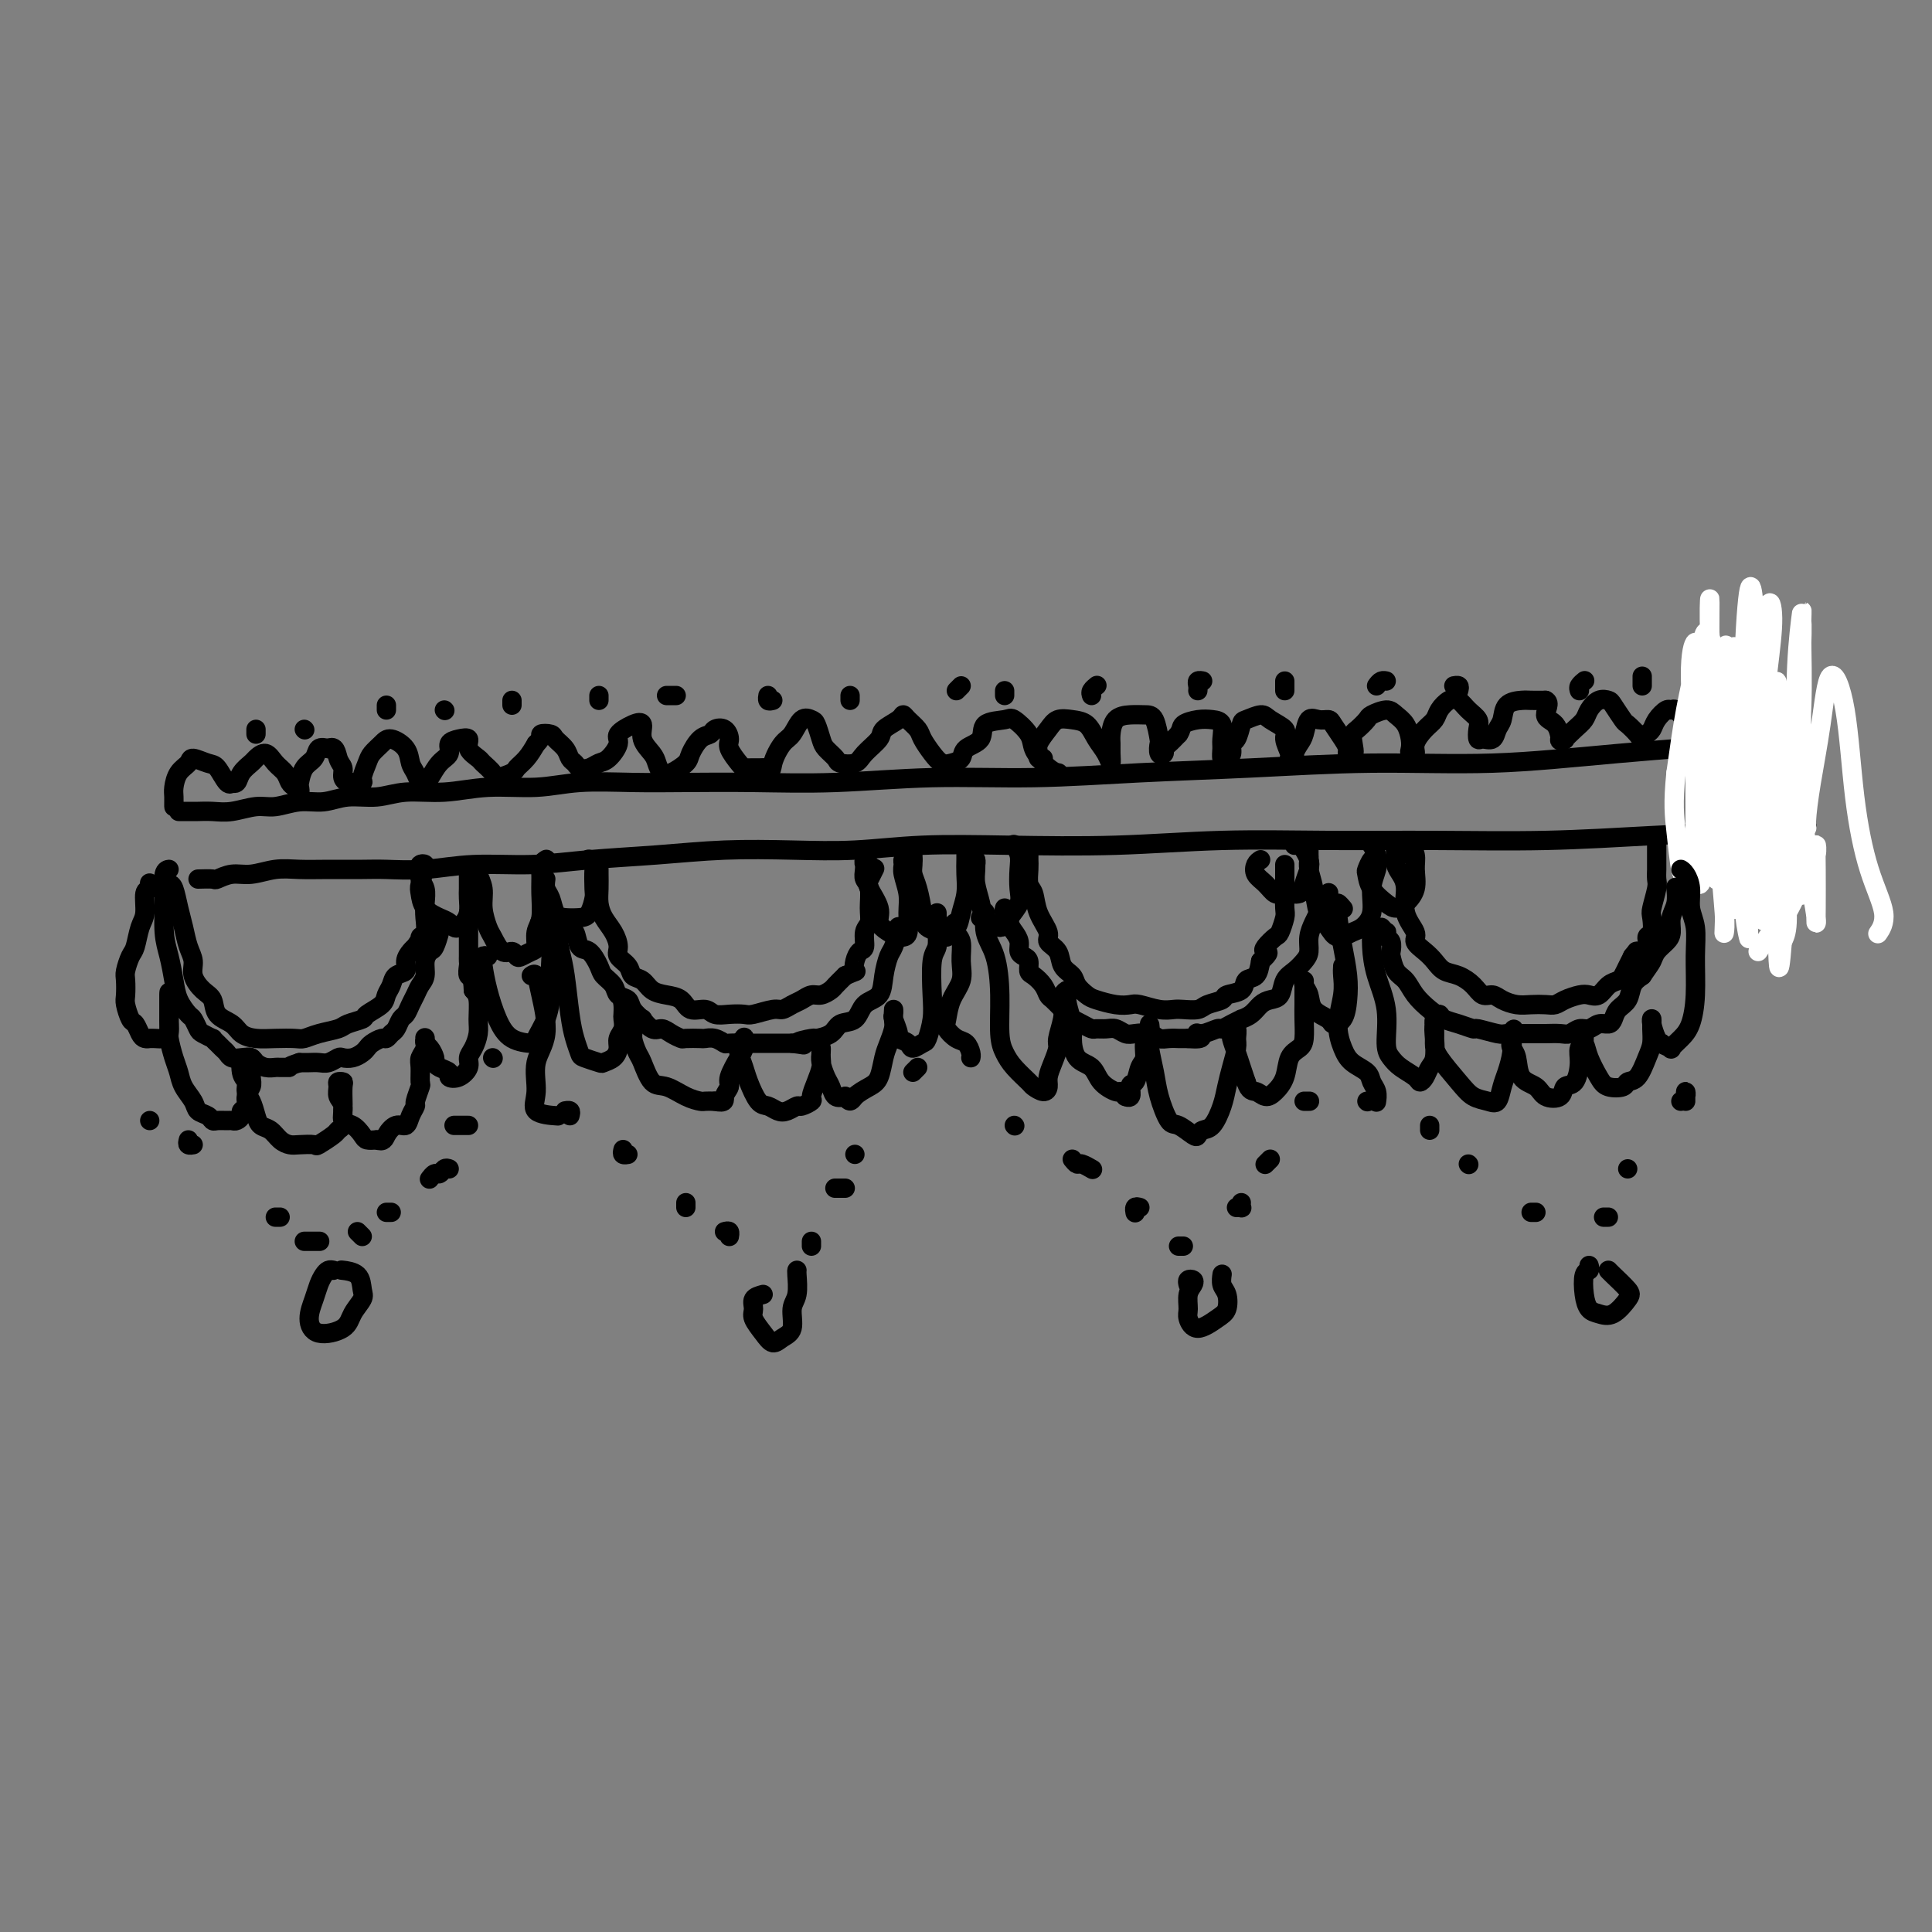 <svg viewBox='0 0 400 400' version='1.1' xmlns='http://www.w3.org/2000/svg' xmlns:xlink='http://www.w3.org/1999/xlink'><rect x="0" y="0" width="400" height="400" fill="#808080" stroke="none"/><g fill='none' stroke='#000000' stroke-width='4' stroke-linecap='round' stroke-linejoin='round'><path d='M41,182c1.222,-0.033 2.444,-0.065 3,0c0.556,0.065 0.447,0.228 1,0c0.553,-0.228 1.769,-0.846 3,-1c1.231,-0.154 2.479,0.155 4,0c1.521,-0.155 3.317,-0.774 5,-1c1.683,-0.226 3.255,-0.060 5,0c1.745,0.060 3.665,0.012 6,0c2.335,-0.012 5.085,0.012 7,0c1.915,-0.012 2.995,-0.059 5,0c2.005,0.059 4.936,0.223 8,0c3.064,-0.223 6.263,-0.834 10,-1c3.737,-0.166 8.013,0.113 12,0c3.987,-0.113 7.684,-0.618 12,-1c4.316,-0.382 9.251,-0.642 14,-1c4.749,-0.358 9.312,-0.814 14,-1c4.688,-0.186 9.503,-0.101 14,0c4.497,0.101 8.677,0.220 13,0c4.323,-0.220 8.788,-0.777 14,-1c5.212,-0.223 11.169,-0.113 18,0c6.831,0.113 14.535,0.227 22,0c7.465,-0.227 14.689,-0.796 22,-1c7.311,-0.204 14.707,-0.043 22,0c7.293,0.043 14.481,-0.031 22,0c7.519,0.031 15.368,0.166 23,0c7.632,-0.166 15.046,-0.632 22,-1c6.954,-0.368 13.449,-0.638 19,-1c5.551,-0.362 10.157,-0.818 12,-1c1.843,-0.182 0.921,-0.091 0,0'/><path d='M37,168c0.208,0.001 0.417,0.001 1,0c0.583,-0.001 1.541,-0.004 2,0c0.459,0.004 0.417,0.016 1,0c0.583,-0.016 1.789,-0.061 3,0c1.211,0.061 2.427,0.228 4,0c1.573,-0.228 3.504,-0.850 5,-1c1.496,-0.150 2.559,0.171 4,0c1.441,-0.171 3.260,-0.835 5,-1c1.740,-0.165 3.400,0.167 5,0c1.600,-0.167 3.140,-0.833 5,-1c1.860,-0.167 4.038,0.167 6,0c1.962,-0.167 3.706,-0.833 6,-1c2.294,-0.167 5.138,0.165 8,0c2.862,-0.165 5.743,-0.829 9,-1c3.257,-0.171 6.891,0.150 10,0c3.109,-0.150 5.693,-0.771 9,-1c3.307,-0.229 7.336,-0.065 11,0c3.664,0.065 6.962,0.032 11,0c4.038,-0.032 8.817,-0.064 14,0c5.183,0.064 10.771,0.225 17,0c6.229,-0.225 13.097,-0.835 20,-1c6.903,-0.165 13.839,0.115 21,0c7.161,-0.115 14.548,-0.625 22,-1c7.452,-0.375 14.971,-0.616 23,-1c8.029,-0.384 16.569,-0.912 25,-1c8.431,-0.088 16.755,0.265 25,0c8.245,-0.265 16.412,-1.148 26,-2c9.588,-0.852 20.597,-1.672 25,-2c4.403,-0.328 2.202,-0.164 0,0'/><path d='M36,165c0.001,0.259 0.002,0.519 0,1c-0.002,0.481 -0.007,1.184 0,1c0.007,-0.184 0.028,-1.255 0,-2c-0.028,-0.745 -0.103,-1.163 0,-2c0.103,-0.837 0.383,-2.094 1,-3c0.617,-0.906 1.569,-1.461 2,-2c0.431,-0.539 0.340,-1.062 1,-1c0.660,0.062 2.071,0.710 3,1c0.929,0.290 1.377,0.223 2,1c0.623,0.777 1.423,2.399 2,3c0.577,0.601 0.932,0.182 1,0c0.068,-0.182 -0.151,-0.128 0,0c0.151,0.128 0.674,0.330 1,0c0.326,-0.330 0.457,-1.193 1,-2c0.543,-0.807 1.497,-1.559 2,-2c0.503,-0.441 0.554,-0.570 1,-1c0.446,-0.430 1.285,-1.160 2,-1c0.715,0.160 1.306,1.210 2,2c0.694,0.790 1.493,1.318 2,2c0.507,0.682 0.724,1.516 1,2c0.276,0.484 0.612,0.617 1,1c0.388,0.383 0.829,1.015 1,1c0.171,-0.015 0.072,-0.677 0,-1c-0.072,-0.323 -0.119,-0.308 0,-1c0.119,-0.692 0.403,-2.093 1,-3c0.597,-0.907 1.507,-1.321 2,-2c0.493,-0.679 0.569,-1.623 1,-2c0.431,-0.377 1.215,-0.189 2,0'/><path d='M68,155c1.471,-0.878 1.650,0.928 2,2c0.350,1.072 0.872,1.412 1,2c0.128,0.588 -0.138,1.424 0,2c0.138,0.576 0.681,0.891 1,1c0.319,0.109 0.413,0.013 1,0c0.587,-0.013 1.666,0.057 2,0c0.334,-0.057 -0.078,-0.241 0,-1c0.078,-0.759 0.644,-2.093 1,-3c0.356,-0.907 0.501,-1.386 1,-2c0.499,-0.614 1.352,-1.364 2,-2c0.648,-0.636 1.091,-1.158 2,-1c0.909,0.158 2.285,0.995 3,2c0.715,1.005 0.768,2.177 1,3c0.232,0.823 0.642,1.297 1,2c0.358,0.703 0.664,1.636 1,2c0.336,0.364 0.701,0.157 1,0c0.299,-0.157 0.530,-0.266 1,-1c0.470,-0.734 1.178,-2.093 2,-3c0.822,-0.907 1.760,-1.362 2,-2c0.240,-0.638 -0.216,-1.460 0,-2c0.216,-0.540 1.103,-0.798 2,-1c0.897,-0.202 1.803,-0.349 2,0c0.197,0.349 -0.314,1.194 0,2c0.314,0.806 1.454,1.572 2,2c0.546,0.428 0.499,0.519 1,1c0.501,0.481 1.552,1.353 2,2c0.448,0.647 0.294,1.068 1,1c0.706,-0.068 2.272,-0.627 3,-1c0.728,-0.373 0.619,-0.562 1,-1c0.381,-0.438 1.252,-1.125 2,-2c0.748,-0.875 1.374,-1.937 2,-3'/><path d='M111,154c1.506,-1.372 0.771,-1.800 1,-2c0.229,-0.200 1.424,-0.170 2,0c0.576,0.170 0.535,0.480 1,1c0.465,0.520 1.437,1.251 2,2c0.563,0.749 0.717,1.518 1,2c0.283,0.482 0.694,0.678 1,1c0.306,0.322 0.507,0.770 1,1c0.493,0.230 1.278,0.242 2,0c0.722,-0.242 1.379,-0.737 2,-1c0.621,-0.263 1.204,-0.293 2,-1c0.796,-0.707 1.805,-2.090 2,-3c0.195,-0.910 -0.424,-1.348 0,-2c0.424,-0.652 1.892,-1.518 3,-2c1.108,-0.482 1.854,-0.581 2,0c0.146,0.581 -0.310,1.842 0,3c0.310,1.158 1.386,2.213 2,3c0.614,0.787 0.765,1.306 1,2c0.235,0.694 0.552,1.563 1,2c0.448,0.437 1.027,0.444 2,0c0.973,-0.444 2.340,-1.338 3,-2c0.660,-0.662 0.614,-1.093 1,-2c0.386,-0.907 1.204,-2.289 2,-3c0.796,-0.711 1.571,-0.750 2,-1c0.429,-0.250 0.514,-0.712 1,-1c0.486,-0.288 1.373,-0.403 2,0c0.627,0.403 0.992,1.323 1,2c0.008,0.677 -0.343,1.109 0,2c0.343,0.891 1.381,2.239 2,3c0.619,0.761 0.821,0.936 1,1c0.179,0.064 0.337,0.018 1,0c0.663,-0.018 1.832,-0.009 3,0'/><path d='M158,159c1.905,1.234 1.666,0.320 2,-1c0.334,-1.320 1.241,-3.046 2,-4c0.759,-0.954 1.369,-1.136 2,-2c0.631,-0.864 1.281,-2.412 2,-3c0.719,-0.588 1.506,-0.218 2,0c0.494,0.218 0.694,0.282 1,1c0.306,0.718 0.719,2.089 1,3c0.281,0.911 0.430,1.364 1,2c0.570,0.636 1.561,1.457 2,2c0.439,0.543 0.325,0.809 1,1c0.675,0.191 2.139,0.308 3,0c0.861,-0.308 1.120,-1.039 2,-2c0.880,-0.961 2.381,-2.150 3,-3c0.619,-0.850 0.355,-1.360 1,-2c0.645,-0.640 2.199,-1.410 3,-2c0.801,-0.590 0.847,-1.000 1,-1c0.153,-0.000 0.411,0.410 1,1c0.589,0.590 1.508,1.360 2,2c0.492,0.640 0.556,1.150 1,2c0.444,0.850 1.269,2.039 2,3c0.731,0.961 1.370,1.692 2,2c0.630,0.308 1.251,0.191 2,0c0.749,-0.191 1.626,-0.457 2,-1c0.374,-0.543 0.245,-1.363 1,-2c0.755,-0.637 2.395,-1.090 3,-2c0.605,-0.910 0.175,-2.277 1,-3c0.825,-0.723 2.906,-0.801 4,-1c1.094,-0.199 1.200,-0.517 2,0c0.800,0.517 2.292,1.870 3,3c0.708,1.130 0.631,2.037 1,3c0.369,0.963 1.185,1.981 2,3'/><path d='M216,158c1.911,1.844 2.689,1.956 3,2c0.311,0.044 0.156,0.022 0,0'/><path d='M216,157c-0.436,0.073 -0.872,0.145 -1,0c-0.128,-0.145 0.051,-0.509 0,-1c-0.051,-0.491 -0.333,-1.111 0,-2c0.333,-0.889 1.282,-2.047 2,-3c0.718,-0.953 1.204,-1.700 2,-2c0.796,-0.300 1.902,-0.152 3,0c1.098,0.152 2.189,0.308 3,1c0.811,0.692 1.342,1.920 2,3c0.658,1.080 1.444,2.011 2,3c0.556,0.989 0.882,2.034 1,2c0.118,-0.034 0.026,-1.148 0,-2c-0.026,-0.852 0.013,-1.444 0,-2c-0.013,-0.556 -0.078,-1.077 0,-2c0.078,-0.923 0.298,-2.247 1,-3c0.702,-0.753 1.887,-0.936 3,-1c1.113,-0.064 2.154,-0.010 3,0c0.846,0.010 1.499,-0.025 2,1c0.501,1.025 0.852,3.109 1,4c0.148,0.891 0.095,0.590 0,1c-0.095,0.410 -0.230,1.530 0,2c0.230,0.470 0.824,0.291 1,0c0.176,-0.291 -0.068,-0.694 0,-1c0.068,-0.306 0.448,-0.516 1,-1c0.552,-0.484 1.276,-1.242 2,-2'/><path d='M244,152c0.703,-1.012 0.461,-1.543 1,-2c0.539,-0.457 1.857,-0.839 3,-1c1.143,-0.161 2.109,-0.102 3,0c0.891,0.102 1.705,0.248 2,1c0.295,0.752 0.069,2.109 0,3c-0.069,0.891 0.019,1.317 0,2c-0.019,0.683 -0.146,1.622 0,2c0.146,0.378 0.564,0.196 1,0c0.436,-0.196 0.888,-0.405 1,-1c0.112,-0.595 -0.118,-1.575 0,-2c0.118,-0.425 0.582,-0.294 1,-1c0.418,-0.706 0.789,-2.250 1,-3c0.211,-0.750 0.262,-0.708 1,-1c0.738,-0.292 2.163,-0.919 3,-1c0.837,-0.081 1.085,0.385 2,1c0.915,0.615 2.498,1.381 3,2c0.502,0.619 -0.076,1.092 0,2c0.076,0.908 0.808,2.251 1,3c0.192,0.749 -0.156,0.904 0,1c0.156,0.096 0.814,0.134 1,0c0.186,-0.134 -0.102,-0.438 0,-1c0.102,-0.562 0.595,-1.380 1,-2c0.405,-0.620 0.723,-1.040 1,-2c0.277,-0.960 0.511,-2.458 1,-3c0.489,-0.542 1.231,-0.128 2,0c0.769,0.128 1.564,-0.029 2,0c0.436,0.029 0.512,0.242 1,1c0.488,0.758 1.389,2.059 2,3c0.611,0.941 0.934,1.523 1,2c0.066,0.477 -0.124,0.851 0,1c0.124,0.149 0.562,0.075 1,0'/><path d='M280,156c0.744,0.495 0.104,-1.767 0,-3c-0.104,-1.233 0.328,-1.438 1,-2c0.672,-0.562 1.584,-1.480 2,-2c0.416,-0.520 0.336,-0.641 1,-1c0.664,-0.359 2.073,-0.955 3,-1c0.927,-0.045 1.372,0.461 2,1c0.628,0.539 1.441,1.113 2,2c0.559,0.887 0.866,2.089 1,3c0.134,0.911 0.094,1.530 0,2c-0.094,0.470 -0.243,0.789 0,1c0.243,0.211 0.876,0.314 1,0c0.124,-0.314 -0.262,-1.044 0,-2c0.262,-0.956 1.173,-2.139 2,-3c0.827,-0.861 1.572,-1.402 2,-2c0.428,-0.598 0.539,-1.254 1,-2c0.461,-0.746 1.272,-1.582 2,-2c0.728,-0.418 1.371,-0.420 2,0c0.629,0.420 1.242,1.261 2,2c0.758,0.739 1.660,1.377 2,2c0.340,0.623 0.118,1.233 0,2c-0.118,0.767 -0.133,1.693 0,2c0.133,0.307 0.415,-0.005 1,0c0.585,0.005 1.473,0.327 2,0c0.527,-0.327 0.693,-1.303 1,-2c0.307,-0.697 0.756,-1.115 1,-2c0.244,-0.885 0.282,-2.237 1,-3c0.718,-0.763 2.116,-0.936 3,-1c0.884,-0.064 1.252,-0.018 2,0c0.748,0.018 1.874,0.009 3,0'/><path d='M320,145c1.134,0.452 -0.032,2.082 0,3c0.032,0.918 1.261,1.123 2,2c0.739,0.877 0.988,2.425 1,3c0.012,0.575 -0.214,0.176 0,0c0.214,-0.176 0.869,-0.130 1,0c0.131,0.130 -0.260,0.343 0,0c0.260,-0.343 1.173,-1.241 2,-2c0.827,-0.759 1.568,-1.379 2,-2c0.432,-0.621 0.553,-1.241 1,-2c0.447,-0.759 1.218,-1.655 2,-2c0.782,-0.345 1.575,-0.139 2,0c0.425,0.139 0.481,0.210 1,1c0.519,0.790 1.501,2.300 2,3c0.499,0.700 0.515,0.592 1,1c0.485,0.408 1.438,1.333 2,2c0.562,0.667 0.732,1.075 1,1c0.268,-0.075 0.635,-0.632 1,-1c0.365,-0.368 0.727,-0.545 1,-1c0.273,-0.455 0.458,-1.186 1,-2c0.542,-0.814 1.440,-1.710 2,-2c0.560,-0.290 0.780,0.025 1,0c0.220,-0.025 0.440,-0.388 1,0c0.560,0.388 1.459,1.529 2,2c0.541,0.471 0.723,0.271 1,1c0.277,0.729 0.650,2.385 1,3c0.350,0.615 0.677,0.187 1,0c0.323,-0.187 0.643,-0.133 1,0c0.357,0.133 0.750,0.343 1,0c0.250,-0.343 0.357,-1.241 1,-2c0.643,-0.759 1.821,-1.380 3,-2'/><path d='M358,149c1.426,-0.842 1.492,-0.947 2,-1c0.508,-0.053 1.456,-0.053 2,0c0.544,0.053 0.682,0.158 1,1c0.318,0.842 0.817,2.422 1,4c0.183,1.578 0.049,3.156 0,4c-0.049,0.844 -0.014,0.956 0,1c0.014,0.044 0.007,0.022 0,0'/><path d='M35,183c0.334,0.064 0.668,0.127 1,1c0.332,0.873 0.662,2.554 1,4c0.338,1.446 0.685,2.656 1,4c0.315,1.344 0.599,2.820 1,4c0.401,1.180 0.917,2.063 1,3c0.083,0.937 -0.269,1.927 0,3c0.269,1.073 1.160,2.227 2,3c0.840,0.773 1.631,1.163 2,2c0.369,0.837 0.317,2.119 1,3c0.683,0.881 2.102,1.360 3,2c0.898,0.640 1.276,1.440 2,2c0.724,0.560 1.795,0.879 3,1c1.205,0.121 2.543,0.043 4,0c1.457,-0.043 3.032,-0.053 4,0c0.968,0.053 1.328,0.169 2,0c0.672,-0.169 1.655,-0.622 3,-1c1.345,-0.378 3.050,-0.682 4,-1c0.950,-0.318 1.143,-0.652 2,-1c0.857,-0.348 2.376,-0.712 3,-1c0.624,-0.288 0.351,-0.501 1,-1c0.649,-0.499 2.220,-1.285 3,-2c0.780,-0.715 0.768,-1.360 1,-2c0.232,-0.640 0.706,-1.274 1,-2c0.294,-0.726 0.408,-1.543 1,-2c0.592,-0.457 1.664,-0.556 2,-1c0.336,-0.444 -0.063,-1.235 0,-2c0.063,-0.765 0.590,-1.504 1,-2c0.410,-0.496 0.705,-0.748 1,-1'/><path d='M86,196c1.868,-2.752 1.037,-2.130 1,-2c-0.037,0.130 0.718,-0.230 1,-1c0.282,-0.770 0.090,-1.950 0,-3c-0.090,-1.050 -0.078,-1.969 0,-3c0.078,-1.031 0.221,-2.172 0,-3c-0.221,-0.828 -0.805,-1.343 -1,-2c-0.195,-0.657 0.000,-1.458 0,-2c-0.000,-0.542 -0.196,-0.826 0,-1c0.196,-0.174 0.784,-0.239 1,0c0.216,0.239 0.062,0.783 0,1c-0.062,0.217 -0.031,0.109 0,0'/><path d='M124,180c-0.004,0.155 -0.009,0.309 0,1c0.009,0.691 0.031,1.918 0,3c-0.031,1.082 -0.115,2.019 0,3c0.115,0.981 0.430,2.006 1,3c0.570,0.994 1.395,1.958 2,3c0.605,1.042 0.991,2.162 1,3c0.009,0.838 -0.360,1.394 0,2c0.360,0.606 1.450,1.262 2,2c0.550,0.738 0.560,1.558 1,2c0.440,0.442 1.310,0.504 2,1c0.690,0.496 1.200,1.424 2,2c0.800,0.576 1.890,0.799 3,1c1.110,0.201 2.239,0.380 3,1c0.761,0.620 1.153,1.683 2,2c0.847,0.317 2.150,-0.110 3,0c0.850,0.110 1.246,0.758 2,1c0.754,0.242 1.864,0.080 3,0c1.136,-0.080 2.296,-0.077 3,0c0.704,0.077 0.951,0.228 2,0c1.049,-0.228 2.900,-0.836 4,-1c1.100,-0.164 1.449,0.114 2,0c0.551,-0.114 1.303,-0.622 2,-1c0.697,-0.378 1.338,-0.625 2,-1c0.662,-0.375 1.346,-0.877 2,-1c0.654,-0.123 1.278,0.132 2,0c0.722,-0.132 1.540,-0.651 2,-1c0.460,-0.349 0.560,-0.528 1,-1c0.440,-0.472 1.220,-1.236 2,-2'/><path d='M175,202c2.785,-1.219 2.248,-0.767 2,-1c-0.248,-0.233 -0.206,-1.150 0,-2c0.206,-0.850 0.577,-1.633 1,-2c0.423,-0.367 0.899,-0.318 1,-1c0.101,-0.682 -0.173,-2.094 0,-3c0.173,-0.906 0.792,-1.306 1,-2c0.208,-0.694 0.003,-1.683 0,-3c-0.003,-1.317 0.194,-2.962 0,-4c-0.194,-1.038 -0.780,-1.469 -1,-2c-0.220,-0.531 -0.073,-1.162 0,-2c0.073,-0.838 0.071,-1.885 0,-2c-0.071,-0.115 -0.211,0.700 0,1c0.211,0.300 0.775,0.086 1,0c0.225,-0.086 0.113,-0.043 0,0'/><path d='M213,178c0.000,-0.284 0.000,-0.569 0,-1c-0.000,-0.431 -0.001,-1.009 0,-1c0.001,0.009 0.004,0.606 0,1c-0.004,0.394 -0.013,0.586 0,1c0.013,0.414 0.050,1.049 0,2c-0.050,0.951 -0.187,2.219 0,3c0.187,0.781 0.698,1.076 1,2c0.302,0.924 0.394,2.478 1,4c0.606,1.522 1.724,3.013 2,4c0.276,0.987 -0.292,1.472 0,2c0.292,0.528 1.444,1.101 2,2c0.556,0.899 0.517,2.124 1,3c0.483,0.876 1.487,1.401 2,2c0.513,0.599 0.536,1.271 1,2c0.464,0.729 1.368,1.515 2,2c0.632,0.485 0.991,0.670 2,1c1.009,0.330 2.669,0.807 4,1c1.331,0.193 2.333,0.104 3,0c0.667,-0.104 0.998,-0.223 2,0c1.002,0.223 2.676,0.789 4,1c1.324,0.211 2.299,0.068 3,0c0.701,-0.068 1.127,-0.060 2,0c0.873,0.060 2.192,0.172 3,0c0.808,-0.172 1.104,-0.628 2,-1c0.896,-0.372 2.390,-0.662 3,-1c0.610,-0.338 0.335,-0.726 1,-1c0.665,-0.274 2.271,-0.434 3,-1c0.729,-0.566 0.581,-1.537 1,-2c0.419,-0.463 1.405,-0.418 2,-1c0.595,-0.582 0.797,-1.791 1,-3'/><path d='M261,199c2.267,-1.971 1.434,-1.897 1,-2c-0.434,-0.103 -0.470,-0.382 0,-1c0.470,-0.618 1.446,-1.575 2,-2c0.554,-0.425 0.684,-0.317 1,-1c0.316,-0.683 0.817,-2.158 1,-3c0.183,-0.842 0.049,-1.052 0,-2c-0.049,-0.948 -0.013,-2.632 0,-4c0.013,-1.368 0.004,-2.418 0,-3c-0.004,-0.582 -0.001,-0.695 0,-1c0.001,-0.305 0.000,-0.801 0,-1c-0.000,-0.199 -0.000,-0.099 0,0'/><path d='M290,177c0.115,-0.405 0.230,-0.811 0,-1c-0.230,-0.189 -0.803,-0.163 -1,0c-0.197,0.163 -0.016,0.461 0,1c0.016,0.539 -0.131,1.317 0,2c0.131,0.683 0.541,1.271 1,2c0.459,0.729 0.966,1.599 1,3c0.034,1.401 -0.405,3.334 0,5c0.405,1.666 1.655,3.066 2,4c0.345,0.934 -0.214,1.401 0,2c0.214,0.599 1.202,1.329 2,2c0.798,0.671 1.407,1.284 2,2c0.593,0.716 1.170,1.536 2,2c0.830,0.464 1.912,0.572 3,1c1.088,0.428 2.181,1.176 3,2c0.819,0.824 1.363,1.723 2,2c0.637,0.277 1.368,-0.070 2,0c0.632,0.070 1.167,0.555 2,1c0.833,0.445 1.965,0.848 3,1c1.035,0.152 1.972,0.051 3,0c1.028,-0.051 2.148,-0.053 3,0c0.852,0.053 1.436,0.159 2,0c0.564,-0.159 1.110,-0.585 2,-1c0.890,-0.415 2.126,-0.818 3,-1c0.874,-0.182 1.386,-0.142 2,0c0.614,0.142 1.330,0.386 2,0c0.670,-0.386 1.293,-1.402 2,-2c0.707,-0.598 1.499,-0.779 2,-1c0.501,-0.221 0.712,-0.483 1,-1c0.288,-0.517 0.654,-1.291 1,-2c0.346,-0.709 0.673,-1.355 1,-2'/><path d='M338,198c1.184,-1.435 0.643,-1.022 1,-1c0.357,0.022 1.611,-0.348 2,-1c0.389,-0.652 -0.088,-1.586 0,-2c0.088,-0.414 0.742,-0.309 1,-1c0.258,-0.691 0.122,-2.178 0,-3c-0.122,-0.822 -0.229,-0.979 0,-2c0.229,-1.021 0.793,-2.906 1,-4c0.207,-1.094 0.055,-1.397 0,-2c-0.055,-0.603 -0.015,-1.508 0,-2c0.015,-0.492 0.004,-0.573 0,-1c-0.004,-0.427 -0.001,-1.200 0,-2c0.001,-0.800 0.000,-1.627 0,-2c-0.000,-0.373 -0.000,-0.293 0,0c0.000,0.293 0.000,0.798 0,1c-0.000,0.202 -0.000,0.101 0,0'/></g>
<g fill='none' stroke='#FFFFFF' stroke-width='4' stroke-linecap='round' stroke-linejoin='round'><path d='M364,197c0.795,-1.218 1.590,-2.436 2,-3c0.410,-0.564 0.436,-0.473 1,-1c0.564,-0.527 1.668,-1.671 3,-4c1.332,-2.329 2.893,-5.844 4,-8c1.107,-2.156 1.761,-2.952 2,-4c0.239,-1.048 0.065,-2.348 0,-2c-0.065,0.348 -0.019,2.342 0,5c0.019,2.658 0.013,5.979 0,8c-0.013,2.021 -0.031,2.742 0,3c0.031,0.258 0.112,0.052 0,-1c-0.112,-1.052 -0.419,-2.950 -1,-6c-0.581,-3.050 -1.438,-7.252 -2,-12c-0.562,-4.748 -0.829,-10.041 -1,-16c-0.171,-5.959 -0.247,-12.585 0,-18c0.247,-5.415 0.815,-9.620 1,-11c0.185,-1.380 -0.014,0.065 0,4c0.014,3.935 0.242,10.361 0,16c-0.242,5.639 -0.954,10.492 -1,15c-0.046,4.508 0.573,8.673 1,12c0.427,3.327 0.661,5.817 1,7c0.339,1.183 0.785,1.061 1,1c0.215,-0.061 0.201,-0.060 0,-1c-0.201,-0.940 -0.589,-2.821 -1,-6c-0.411,-3.179 -0.845,-7.655 -1,-13c-0.155,-5.345 -0.030,-11.559 0,-18c0.030,-6.441 -0.034,-13.109 0,-15c0.034,-1.891 0.168,0.994 0,5c-0.168,4.006 -0.636,9.131 -1,15c-0.364,5.869 -0.623,12.480 -1,18c-0.377,5.520 -0.871,9.948 -1,14c-0.129,4.052 0.106,7.729 0,10c-0.106,2.271 -0.553,3.135 -1,4'/><path d='M369,195c-0.816,10.322 -0.857,3.127 -1,-1c-0.143,-4.127 -0.388,-5.186 -1,-9c-0.612,-3.814 -1.592,-10.384 -2,-18c-0.408,-7.616 -0.244,-16.277 0,-24c0.244,-7.723 0.569,-14.508 1,-17c0.431,-2.492 0.967,-0.691 1,2c0.033,2.691 -0.436,6.271 -1,11c-0.564,4.729 -1.222,10.606 -2,17c-0.778,6.394 -1.676,13.304 -2,19c-0.324,5.696 -0.072,10.177 0,13c0.072,2.823 -0.034,3.987 0,5c0.034,1.013 0.208,1.873 0,1c-0.208,-0.873 -0.799,-3.480 -1,-8c-0.201,-4.520 -0.014,-10.954 0,-19c0.014,-8.046 -0.146,-17.705 0,-26c0.146,-8.295 0.600,-15.225 1,-18c0.400,-2.775 0.748,-1.393 1,1c0.252,2.393 0.408,5.799 0,11c-0.408,5.201 -1.381,12.197 -2,18c-0.619,5.803 -0.885,10.411 -1,15c-0.115,4.589 -0.080,9.157 0,11c0.080,1.843 0.203,0.959 0,1c-0.203,0.041 -0.734,1.007 -1,0c-0.266,-1.007 -0.269,-3.987 -1,-8c-0.731,-4.013 -2.192,-9.059 -3,-16c-0.808,-6.941 -0.963,-15.779 -1,-22c-0.037,-6.221 0.042,-9.827 0,-10c-0.042,-0.173 -0.207,3.088 0,7c0.207,3.912 0.787,8.476 1,14c0.213,5.524 0.061,12.007 0,17c-0.061,4.993 -0.030,8.497 0,12'/><path d='M355,174c0.363,9.265 0.770,7.429 1,7c0.230,-0.429 0.282,0.551 0,1c-0.282,0.449 -0.900,0.368 -1,-1c-0.100,-1.368 0.318,-4.023 0,-8c-0.318,-3.977 -1.371,-9.275 -2,-15c-0.629,-5.725 -0.833,-11.876 -1,-15c-0.167,-3.124 -0.297,-3.219 0,-1c0.297,2.219 1.022,6.753 1,11c-0.022,4.247 -0.791,8.208 -1,12c-0.209,3.792 0.140,7.416 0,10c-0.140,2.584 -0.770,4.128 -1,5c-0.230,0.872 -0.060,1.071 0,1c0.060,-0.071 0.009,-0.411 0,-2c-0.009,-1.589 0.024,-4.426 0,-8c-0.024,-3.574 -0.104,-7.883 0,-14c0.104,-6.117 0.392,-14.041 1,-19c0.608,-4.959 1.536,-6.953 2,-6c0.464,0.953 0.463,4.854 0,9c-0.463,4.146 -1.389,8.538 -2,13c-0.611,4.462 -0.909,8.993 -1,13c-0.091,4.007 0.024,7.491 0,10c-0.024,2.509 -0.187,4.041 0,5c0.187,0.959 0.725,1.343 1,1c0.275,-0.343 0.287,-1.412 0,-3c-0.287,-1.588 -0.874,-3.696 -1,-7c-0.126,-3.304 0.209,-7.804 0,-14c-0.209,-6.196 -0.962,-14.088 -1,-19c-0.038,-4.912 0.639,-6.842 1,-7c0.361,-0.158 0.405,1.458 0,4c-0.405,2.542 -1.259,6.012 -2,10c-0.741,3.988 -1.371,8.494 -2,13'/><path d='M347,160c-0.666,6.427 -0.332,8.994 0,12c0.332,3.006 0.663,6.452 1,8c0.337,1.548 0.682,1.200 1,1c0.318,-0.200 0.609,-0.251 1,-1c0.391,-0.749 0.883,-2.197 1,-5c0.117,-2.803 -0.141,-6.961 0,-13c0.141,-6.039 0.682,-13.959 1,-20c0.318,-6.041 0.415,-10.201 1,-11c0.585,-0.799 1.659,1.765 2,6c0.341,4.235 -0.053,10.141 0,16c0.053,5.859 0.551,11.670 1,17c0.449,5.330 0.849,10.180 1,14c0.151,3.820 0.054,6.611 0,8c-0.054,1.389 -0.064,1.377 0,1c0.064,-0.377 0.202,-1.119 0,-4c-0.202,-2.881 -0.744,-7.902 -1,-14c-0.256,-6.098 -0.226,-13.274 0,-21c0.226,-7.726 0.649,-16.000 1,-19c0.351,-3.000 0.630,-0.724 1,2c0.370,2.724 0.831,5.895 1,11c0.169,5.105 0.045,12.143 0,18c-0.045,5.857 -0.012,10.534 0,14c0.012,3.466 0.003,5.723 0,7c-0.003,1.277 -0.001,1.576 0,1c0.001,-0.576 0.001,-2.026 0,-5c-0.001,-2.974 -0.004,-7.474 0,-14c0.004,-6.526 0.015,-15.080 0,-22c-0.015,-6.920 -0.056,-12.205 0,-13c0.056,-0.795 0.207,2.901 1,7c0.793,4.099 2.226,8.600 3,14c0.774,5.400 0.887,11.700 1,18'/><path d='M364,173c1.007,8.168 1.026,9.090 1,11c-0.026,1.910 -0.097,4.810 0,6c0.097,1.190 0.363,0.672 1,-1c0.637,-1.672 1.644,-4.498 2,-10c0.356,-5.502 0.061,-13.679 0,-21c-0.061,-7.321 0.113,-13.787 0,-16c-0.113,-2.213 -0.514,-0.174 0,4c0.514,4.174 1.941,10.482 3,16c1.059,5.518 1.748,10.245 2,14c0.252,3.755 0.068,6.537 0,8c-0.068,1.463 -0.018,1.606 0,1c0.018,-0.606 0.005,-1.961 0,-5c-0.005,-3.039 -0.002,-7.763 0,-13c0.002,-5.237 0.005,-10.986 0,-14c-0.005,-3.014 -0.016,-3.293 0,-2c0.016,1.293 0.059,4.157 0,7c-0.059,2.843 -0.220,5.663 0,8c0.220,2.337 0.820,4.190 1,5c0.180,0.810 -0.061,0.576 0,-1c0.061,-1.576 0.424,-4.494 1,-8c0.576,-3.506 1.364,-7.599 2,-12c0.636,-4.401 1.121,-9.108 2,-10c0.879,-0.892 2.151,2.031 3,7c0.849,4.969 1.274,11.983 2,18c0.726,6.017 1.751,11.035 3,15c1.249,3.965 2.721,6.875 3,9c0.279,2.125 -0.635,3.464 -1,4c-0.365,0.536 -0.183,0.268 0,0'/></g>
<g fill='none' stroke='#000000' stroke-width='4' stroke-linecap='round' stroke-linejoin='round'><path d='M99,182c-0.009,-0.297 -0.017,-0.594 0,-1c0.017,-0.406 0.060,-0.922 0,-1c-0.060,-0.078 -0.224,0.281 0,1c0.224,0.719 0.836,1.798 1,3c0.164,1.202 -0.121,2.528 0,4c0.121,1.472 0.649,3.092 1,4c0.351,0.908 0.527,1.106 1,2c0.473,0.894 1.243,2.485 2,3c0.757,0.515 1.499,-0.045 2,0c0.501,0.045 0.760,0.696 1,1c0.240,0.304 0.460,0.260 1,0c0.540,-0.260 1.398,-0.736 2,-1c0.602,-0.264 0.946,-0.315 1,-1c0.054,-0.685 -0.183,-2.004 0,-3c0.183,-0.996 0.785,-1.668 1,-3c0.215,-1.332 0.044,-3.324 0,-5c-0.044,-1.676 0.040,-3.037 0,-4c-0.040,-0.963 -0.203,-1.529 0,-2c0.203,-0.471 0.772,-0.849 1,-1c0.228,-0.151 0.114,-0.076 0,0'/><path d='M189,177c0.002,-0.487 0.003,-0.975 0,-1c-0.003,-0.025 -0.011,0.412 0,1c0.011,0.588 0.042,1.327 0,2c-0.042,0.673 -0.158,1.280 0,2c0.158,0.720 0.591,1.552 1,3c0.409,1.448 0.796,3.511 1,5c0.204,1.489 0.225,2.405 1,3c0.775,0.595 2.302,0.869 3,1c0.698,0.131 0.565,0.117 1,0c0.435,-0.117 1.437,-0.338 2,-1c0.563,-0.662 0.687,-1.763 1,-3c0.313,-1.237 0.816,-2.608 1,-4c0.184,-1.392 0.049,-2.804 0,-4c-0.049,-1.196 -0.013,-2.176 0,-3c0.013,-0.824 0.004,-1.491 0,-2c-0.004,-0.509 -0.001,-0.860 0,-1c0.001,-0.140 0.001,-0.070 0,0'/><path d='M271,176c-0.007,0.347 -0.014,0.694 0,1c0.014,0.306 0.048,0.571 0,1c-0.048,0.429 -0.180,1.024 0,2c0.180,0.976 0.671,2.335 1,4c0.329,1.665 0.496,3.635 1,5c0.504,1.365 1.344,2.124 2,3c0.656,0.876 1.127,1.869 2,2c0.873,0.131 2.146,-0.601 3,-1c0.854,-0.399 1.287,-0.466 2,-1c0.713,-0.534 1.704,-1.534 2,-3c0.296,-1.466 -0.103,-3.398 0,-5c0.103,-1.602 0.707,-2.874 1,-4c0.293,-1.126 0.274,-2.106 0,-3c-0.274,-0.894 -0.805,-1.702 -1,-2c-0.195,-0.298 -0.056,-0.085 0,0c0.056,0.085 0.028,0.043 0,0'/><path d='M201,180c0.425,-0.266 0.849,-0.532 1,-1c0.151,-0.468 0.027,-1.140 0,-1c-0.027,0.140 0.041,1.090 0,2c-0.041,0.910 -0.191,1.780 0,3c0.191,1.220 0.724,2.791 1,4c0.276,1.209 0.295,2.057 1,3c0.705,0.943 2.098,1.981 3,2c0.902,0.019 1.315,-0.981 2,-2c0.685,-1.019 1.644,-2.056 2,-3c0.356,-0.944 0.109,-1.794 0,-3c-0.109,-1.206 -0.081,-2.766 0,-4c0.081,-1.234 0.214,-2.140 0,-3c-0.214,-0.860 -0.775,-1.674 -1,-2c-0.225,-0.326 -0.112,-0.163 0,0'/><path d='M189,178c-0.307,0.021 -0.614,0.042 -1,0c-0.386,-0.042 -0.850,-0.147 -1,0c-0.150,0.147 0.013,0.547 0,1c-0.013,0.453 -0.203,0.958 0,2c0.203,1.042 0.798,2.619 1,4c0.202,1.381 0.010,2.564 0,4c-0.010,1.436 0.161,3.125 0,4c-0.161,0.875 -0.654,0.934 -1,1c-0.346,0.066 -0.545,0.137 -1,0c-0.455,-0.137 -1.167,-0.483 -2,-1c-0.833,-0.517 -1.789,-1.204 -2,-2c-0.211,-0.796 0.322,-1.702 0,-3c-0.322,-1.298 -1.499,-2.987 -2,-4c-0.501,-1.013 -0.327,-1.350 0,-2c0.327,-0.650 0.808,-1.614 1,-2c0.192,-0.386 0.096,-0.193 0,0'/><path d='M113,182c-0.094,0.702 -0.187,1.404 0,2c0.187,0.596 0.655,1.087 1,2c0.345,0.913 0.565,2.248 1,3c0.435,0.752 1.083,0.919 2,1c0.917,0.081 2.102,0.074 3,0c0.898,-0.074 1.510,-0.215 2,-1c0.490,-0.785 0.860,-2.214 1,-3c0.140,-0.786 0.051,-0.929 0,-2c-0.051,-1.071 -0.065,-3.071 0,-4c0.065,-0.929 0.210,-0.789 0,-1c-0.210,-0.211 -0.774,-0.775 -1,-1c-0.226,-0.225 -0.113,-0.113 0,0'/><path d='M97,181c0.000,-0.063 0.001,-0.127 0,0c-0.001,0.127 -0.003,0.443 0,1c0.003,0.557 0.012,1.354 0,2c-0.012,0.646 -0.045,1.141 0,2c0.045,0.859 0.167,2.084 0,3c-0.167,0.916 -0.624,1.525 -1,2c-0.376,0.475 -0.671,0.816 -1,1c-0.329,0.184 -0.690,0.211 -1,0c-0.310,-0.211 -0.567,-0.660 -1,-1c-0.433,-0.340 -1.040,-0.572 -2,-1c-0.960,-0.428 -2.271,-1.054 -3,-2c-0.729,-0.946 -0.876,-2.212 -1,-3c-0.124,-0.788 -0.226,-1.097 0,-2c0.226,-0.903 0.779,-2.401 1,-3c0.221,-0.599 0.111,-0.300 0,0'/><path d='M261,178c-0.375,0.240 -0.751,0.481 -1,1c-0.249,0.519 -0.372,1.317 0,2c0.372,0.683 1.237,1.250 2,2c0.763,0.750 1.423,1.684 2,2c0.577,0.316 1.069,0.016 2,0c0.931,-0.016 2.299,0.252 3,0c0.701,-0.252 0.735,-1.024 1,-2c0.265,-0.976 0.761,-2.156 1,-3c0.239,-0.844 0.222,-1.350 0,-2c-0.222,-0.650 -0.647,-1.442 -1,-2c-0.353,-0.558 -0.633,-0.881 -1,-1c-0.367,-0.119 -0.819,-0.034 -1,0c-0.181,0.034 -0.090,0.017 0,0'/><path d='M285,178c-0.312,-0.215 -0.624,-0.429 -1,0c-0.376,0.429 -0.816,1.503 -1,2c-0.184,0.497 -0.110,0.419 0,1c0.110,0.581 0.258,1.822 1,3c0.742,1.178 2.079,2.293 3,3c0.921,0.707 1.425,1.007 2,1c0.575,-0.007 1.222,-0.321 2,-1c0.778,-0.679 1.686,-1.723 2,-3c0.314,-1.277 0.033,-2.785 0,-4c-0.033,-1.215 0.184,-2.135 0,-3c-0.184,-0.865 -0.767,-1.676 -1,-2c-0.233,-0.324 -0.117,-0.162 0,0'/><path d='M208,188c-0.119,0.470 -0.238,0.941 0,1c0.238,0.059 0.834,-0.293 1,0c0.166,0.293 -0.096,1.230 0,2c0.096,0.770 0.552,1.371 1,2c0.448,0.629 0.890,1.286 1,2c0.110,0.714 -0.112,1.486 0,2c0.112,0.514 0.559,0.770 1,1c0.441,0.230 0.878,0.433 1,1c0.122,0.567 -0.070,1.499 0,2c0.070,0.501 0.402,0.570 1,1c0.598,0.430 1.460,1.219 2,2c0.540,0.781 0.756,1.553 1,2c0.244,0.447 0.516,0.567 1,1c0.484,0.433 1.180,1.177 2,2c0.820,0.823 1.763,1.723 2,2c0.237,0.277 -0.232,-0.069 0,0c0.232,0.069 1.164,0.553 2,1c0.836,0.447 1.575,0.855 2,1c0.425,0.145 0.536,0.025 1,0c0.464,-0.025 1.283,0.045 2,0c0.717,-0.045 1.333,-0.204 2,0c0.667,0.204 1.385,0.773 2,1c0.615,0.227 1.125,0.113 2,0c0.875,-0.113 2.114,-0.227 3,0c0.886,0.227 1.420,0.793 2,1c0.580,0.207 1.207,0.056 2,0c0.793,-0.056 1.752,-0.015 2,0c0.248,0.015 -0.215,0.004 0,0c0.215,-0.004 1.107,-0.002 2,0'/><path d='M246,215c4.151,0.375 2.529,-0.687 2,-1c-0.529,-0.313 0.034,0.122 1,0c0.966,-0.122 2.334,-0.803 3,-1c0.666,-0.197 0.629,0.089 1,0c0.371,-0.089 1.149,-0.552 2,-1c0.851,-0.448 1.775,-0.880 2,-1c0.225,-0.120 -0.248,0.072 0,0c0.248,-0.072 1.217,-0.407 2,-1c0.783,-0.593 1.378,-1.443 2,-2c0.622,-0.557 1.269,-0.821 2,-1c0.731,-0.179 1.545,-0.274 2,-1c0.455,-0.726 0.552,-2.084 1,-3c0.448,-0.916 1.247,-1.390 2,-2c0.753,-0.610 1.459,-1.357 2,-2c0.541,-0.643 0.918,-1.183 1,-2c0.082,-0.817 -0.132,-1.911 0,-3c0.132,-1.089 0.610,-2.173 1,-3c0.390,-0.827 0.693,-1.399 1,-2c0.307,-0.601 0.618,-1.233 1,-2c0.382,-0.767 0.834,-1.668 1,-2c0.166,-0.332 0.048,-0.095 0,0c-0.048,0.095 -0.024,0.047 0,0'/><path d='M286,192c0.415,0.449 0.829,0.898 1,1c0.171,0.102 0.098,-0.143 0,0c-0.098,0.143 -0.220,0.675 0,1c0.220,0.325 0.783,0.442 1,1c0.217,0.558 0.088,1.556 0,2c-0.088,0.444 -0.134,0.335 0,1c0.134,0.665 0.448,2.104 1,3c0.552,0.896 1.344,1.248 2,2c0.656,0.752 1.178,1.904 2,3c0.822,1.096 1.943,2.135 3,3c1.057,0.865 2.048,1.556 3,2c0.952,0.444 1.864,0.641 3,1c1.136,0.359 2.495,0.881 3,1c0.505,0.119 0.156,-0.164 1,0c0.844,0.164 2.883,0.776 4,1c1.117,0.224 1.314,0.060 2,0c0.686,-0.060 1.860,-0.015 3,0c1.140,0.015 2.245,-0.000 3,0c0.755,0.000 1.161,0.015 2,0c0.839,-0.015 2.111,-0.061 3,0c0.889,0.061 1.394,0.227 2,0c0.606,-0.227 1.315,-0.848 2,-1c0.685,-0.152 1.348,0.163 2,0c0.652,-0.163 1.292,-0.805 2,-1c0.708,-0.195 1.484,0.057 2,0c0.516,-0.057 0.771,-0.424 1,-1c0.229,-0.576 0.433,-1.361 1,-2c0.567,-0.639 1.499,-1.134 2,-2c0.501,-0.866 0.572,-2.105 1,-3c0.428,-0.895 1.214,-1.448 2,-2'/><path d='M340,202c1.348,-1.977 1.719,-2.420 2,-3c0.281,-0.580 0.471,-1.299 1,-2c0.529,-0.701 1.396,-1.386 2,-2c0.604,-0.614 0.946,-1.156 1,-2c0.054,-0.844 -0.182,-1.989 0,-3c0.182,-1.011 0.780,-1.888 1,-3c0.220,-1.112 0.063,-2.461 0,-3c-0.063,-0.539 -0.031,-0.270 0,0'/><path d='M119,193c-0.518,0.089 -1.035,0.177 -1,0c0.035,-0.177 0.624,-0.620 1,0c0.376,0.620 0.539,2.301 1,3c0.461,0.699 1.222,0.415 2,1c0.778,0.585 1.575,2.040 2,3c0.425,0.960 0.480,1.425 1,2c0.520,0.575 1.506,1.258 2,2c0.494,0.742 0.495,1.542 1,2c0.505,0.458 1.514,0.575 2,1c0.486,0.425 0.448,1.157 1,2c0.552,0.843 1.695,1.798 2,2c0.305,0.202 -0.226,-0.348 0,0c0.226,0.348 1.210,1.596 2,2c0.790,0.404 1.385,-0.035 2,0c0.615,0.035 1.249,0.546 2,1c0.751,0.454 1.618,0.853 2,1c0.382,0.147 0.278,0.043 1,0c0.722,-0.043 2.271,-0.026 3,0c0.729,0.026 0.637,0.059 1,0c0.363,-0.059 1.179,-0.212 2,0c0.821,0.212 1.645,0.789 2,1c0.355,0.211 0.240,0.057 1,0c0.760,-0.057 2.394,-0.015 3,0c0.606,0.015 0.183,0.004 1,0c0.817,-0.004 2.874,-0.001 4,0c1.126,0.001 1.322,0.000 2,0c0.678,-0.000 1.839,-0.000 3,0'/><path d='M164,216c4.535,0.527 1.374,0.344 1,0c-0.374,-0.344 2.039,-0.850 3,-1c0.961,-0.150 0.469,0.055 1,0c0.531,-0.055 2.086,-0.369 3,-1c0.914,-0.631 1.186,-1.578 2,-2c0.814,-0.422 2.169,-0.319 3,-1c0.831,-0.681 1.140,-2.145 2,-3c0.860,-0.855 2.273,-1.102 3,-2c0.727,-0.898 0.769,-2.446 1,-4c0.231,-1.554 0.650,-3.114 1,-4c0.350,-0.886 0.630,-1.099 1,-2c0.370,-0.901 0.831,-2.489 1,-3c0.169,-0.511 0.045,0.055 0,0c-0.045,-0.055 -0.013,-0.730 0,-1c0.013,-0.270 0.006,-0.135 0,0'/><path d='M92,191c-0.416,-0.106 -0.832,-0.212 -1,0c-0.168,0.212 -0.087,0.741 0,1c0.087,0.259 0.182,0.247 0,1c-0.182,0.753 -0.640,2.271 -1,3c-0.360,0.729 -0.621,0.671 -1,1c-0.379,0.329 -0.875,1.046 -1,2c-0.125,0.954 0.121,2.143 0,3c-0.121,0.857 -0.610,1.380 -1,2c-0.390,0.620 -0.682,1.336 -1,2c-0.318,0.664 -0.663,1.277 -1,2c-0.337,0.723 -0.668,1.557 -1,2c-0.332,0.443 -0.665,0.496 -1,1c-0.335,0.504 -0.671,1.458 -1,2c-0.329,0.542 -0.652,0.670 -1,1c-0.348,0.330 -0.723,0.862 -1,1c-0.277,0.138 -0.458,-0.117 -1,0c-0.542,0.117 -1.444,0.606 -2,1c-0.556,0.394 -0.764,0.693 -1,1c-0.236,0.307 -0.500,0.622 -1,1c-0.500,0.378 -1.236,0.819 -2,1c-0.764,0.181 -1.556,0.101 -2,0c-0.444,-0.101 -0.542,-0.223 -1,0c-0.458,0.223 -1.277,0.792 -2,1c-0.723,0.208 -1.348,0.056 -2,0c-0.652,-0.056 -1.329,-0.016 -2,0c-0.671,0.016 -1.335,0.008 -2,0'/><path d='M62,220c-3.126,0.999 -1.941,0.997 -2,1c-0.059,0.003 -1.363,0.011 -2,0c-0.637,-0.011 -0.607,-0.042 -1,0c-0.393,0.042 -1.208,0.156 -2,0c-0.792,-0.156 -1.560,-0.581 -2,-1c-0.440,-0.419 -0.552,-0.833 -1,-1c-0.448,-0.167 -1.233,-0.086 -2,0c-0.767,0.086 -1.516,0.177 -2,0c-0.484,-0.177 -0.702,-0.621 -1,-1c-0.298,-0.379 -0.675,-0.693 -1,-1c-0.325,-0.307 -0.598,-0.606 -1,-1c-0.402,-0.394 -0.934,-0.883 -1,-1c-0.066,-0.117 0.334,0.139 0,0c-0.334,-0.139 -1.403,-0.673 -2,-1c-0.597,-0.327 -0.723,-0.449 -1,-1c-0.277,-0.551 -0.704,-1.532 -1,-2c-0.296,-0.468 -0.461,-0.422 -1,-1c-0.539,-0.578 -1.450,-1.780 -2,-3c-0.550,-1.220 -0.737,-2.456 -1,-4c-0.263,-1.544 -0.603,-3.394 -1,-5c-0.397,-1.606 -0.852,-2.966 -1,-5c-0.148,-2.034 0.012,-4.741 0,-7c-0.012,-2.259 -0.196,-4.070 0,-5c0.196,-0.930 0.770,-0.980 1,-1c0.230,-0.020 0.115,-0.010 0,0'/><path d='M31,184c0.009,-0.393 0.017,-0.786 0,-1c-0.017,-0.214 -0.060,-0.250 0,0c0.060,0.250 0.223,0.785 0,1c-0.223,0.215 -0.833,0.111 -1,1c-0.167,0.889 0.109,2.770 0,4c-0.109,1.230 -0.604,1.809 -1,3c-0.396,1.191 -0.694,2.995 -1,4c-0.306,1.005 -0.619,1.213 -1,2c-0.381,0.787 -0.831,2.155 -1,3c-0.169,0.845 -0.056,1.167 0,2c0.056,0.833 0.057,2.177 0,3c-0.057,0.823 -0.170,1.124 0,2c0.170,0.876 0.624,2.326 1,3c0.376,0.674 0.675,0.573 1,1c0.325,0.427 0.678,1.382 1,2c0.322,0.618 0.615,0.898 1,1c0.385,0.102 0.863,0.025 1,0c0.137,-0.025 -0.069,0.001 0,0c0.069,-0.001 0.411,-0.028 1,0c0.589,0.028 1.426,0.111 2,0c0.574,-0.111 0.886,-0.415 1,-1c0.114,-0.585 0.031,-1.452 0,-2c-0.031,-0.548 -0.008,-0.777 0,-1c0.008,-0.223 0.002,-0.441 0,-1c-0.002,-0.559 -0.001,-1.458 0,-2c0.001,-0.542 0.000,-0.726 0,-1c-0.000,-0.274 -0.000,-0.637 0,-1'/><path d='M35,206c-0.000,-1.228 -0.000,-0.299 0,0c0.000,0.299 0.000,-0.033 0,0c-0.000,0.033 -0.001,0.430 0,1c0.001,0.570 0.003,1.314 0,2c-0.003,0.686 -0.012,1.313 0,2c0.012,0.687 0.043,1.433 0,2c-0.043,0.567 -0.162,0.956 0,2c0.162,1.044 0.606,2.742 1,4c0.394,1.258 0.739,2.077 1,3c0.261,0.923 0.437,1.950 1,3c0.563,1.050 1.512,2.124 2,3c0.488,0.876 0.516,1.555 1,2c0.484,0.445 1.425,0.655 2,1c0.575,0.345 0.784,0.825 1,1c0.216,0.175 0.440,0.044 1,0c0.560,-0.044 1.455,-0.001 2,0c0.545,0.001 0.738,-0.040 1,0c0.262,0.040 0.591,0.163 1,0c0.409,-0.163 0.898,-0.610 1,-1c0.102,-0.390 -0.183,-0.722 0,-1c0.183,-0.278 0.833,-0.502 1,-1c0.167,-0.498 -0.151,-1.272 0,-2c0.151,-0.728 0.769,-1.411 1,-2c0.231,-0.589 0.073,-1.083 0,-2c-0.073,-0.917 -0.061,-2.256 0,-3c0.061,-0.744 0.170,-0.893 0,-1c-0.170,-0.107 -0.620,-0.174 -1,0c-0.380,0.174 -0.690,0.587 -1,1'/><path d='M50,220c-0.064,-1.343 -0.224,0.798 0,2c0.224,1.202 0.833,1.464 1,2c0.167,0.536 -0.107,1.347 0,2c0.107,0.653 0.595,1.148 1,2c0.405,0.852 0.728,2.060 1,3c0.272,0.940 0.494,1.611 1,2c0.506,0.389 1.295,0.496 2,1c0.705,0.504 1.324,1.405 2,2c0.676,0.595 1.407,0.885 2,1c0.593,0.115 1.048,0.056 2,0c0.952,-0.056 2.403,-0.108 3,0c0.597,0.108 0.342,0.377 1,0c0.658,-0.377 2.229,-1.401 3,-2c0.771,-0.599 0.743,-0.774 1,-1c0.257,-0.226 0.801,-0.502 1,-1c0.199,-0.498 0.054,-1.219 0,-2c-0.054,-0.781 -0.018,-1.621 0,-2c0.018,-0.379 0.019,-0.296 0,-1c-0.019,-0.704 -0.059,-2.197 0,-3c0.059,-0.803 0.216,-0.918 0,-1c-0.216,-0.082 -0.806,-0.130 -1,0c-0.194,0.130 0.006,0.440 0,1c-0.006,0.560 -0.219,1.372 0,2c0.219,0.628 0.870,1.072 1,2c0.130,0.928 -0.261,2.340 0,3c0.261,0.660 1.173,0.569 2,1c0.827,0.431 1.569,1.385 2,2c0.431,0.615 0.552,0.890 1,1c0.448,0.110 1.224,0.055 2,0'/><path d='M78,236c1.444,0.520 1.554,-0.180 2,-1c0.446,-0.820 1.229,-1.762 2,-2c0.771,-0.238 1.531,0.226 2,0c0.469,-0.226 0.647,-1.144 1,-2c0.353,-0.856 0.879,-1.651 1,-2c0.121,-0.349 -0.165,-0.254 0,-1c0.165,-0.746 0.780,-2.335 1,-3c0.220,-0.665 0.045,-0.406 0,-1c-0.045,-0.594 0.041,-2.040 0,-3c-0.041,-0.960 -0.207,-1.434 0,-2c0.207,-0.566 0.788,-1.224 1,-2c0.212,-0.776 0.056,-1.669 0,-2c-0.056,-0.331 -0.012,-0.101 0,0c0.012,0.101 -0.007,0.072 0,0c0.007,-0.072 0.040,-0.188 0,0c-0.040,0.188 -0.153,0.680 0,1c0.153,0.320 0.571,0.467 1,1c0.429,0.533 0.870,1.453 1,2c0.130,0.547 -0.051,0.723 0,1c0.051,0.277 0.333,0.657 1,1c0.667,0.343 1.719,0.650 2,1c0.281,0.350 -0.209,0.744 0,1c0.209,0.256 1.118,0.375 2,0c0.882,-0.375 1.739,-1.243 2,-2c0.261,-0.757 -0.073,-1.403 0,-2c0.073,-0.597 0.553,-1.143 1,-2c0.447,-0.857 0.862,-2.023 1,-3c0.138,-0.977 -0.001,-1.763 0,-3c0.001,-1.237 0.143,-2.925 0,-4c-0.143,-1.075 -0.572,-1.538 -1,-2'/><path d='M98,205c-0.072,-3.045 -0.751,-2.657 -1,-3c-0.249,-0.343 -0.067,-1.416 0,-2c0.067,-0.584 0.018,-0.680 0,-1c-0.018,-0.320 -0.005,-0.865 0,-1c0.005,-0.135 0.001,0.139 0,0c-0.001,-0.139 -0.000,-0.692 0,-1c0.000,-0.308 0.000,-0.370 0,-1c-0.000,-0.630 -0.000,-1.829 0,-3c0.000,-1.171 0.000,-2.315 0,-3c-0.000,-0.685 -0.000,-0.910 0,-1c0.000,-0.090 0.000,-0.045 0,0'/><path d='M115,190c-0.089,0.375 -0.179,0.750 0,2c0.179,1.250 0.626,3.375 1,5c0.374,1.625 0.676,2.750 1,5c0.324,2.250 0.672,5.626 1,8c0.328,2.374 0.636,3.747 1,5c0.364,1.253 0.783,2.386 1,3c0.217,0.614 0.230,0.709 1,1c0.770,0.291 2.296,0.780 3,1c0.704,0.220 0.585,0.173 1,0c0.415,-0.173 1.365,-0.470 2,-1c0.635,-0.530 0.955,-1.293 1,-2c0.045,-0.707 -0.184,-1.359 0,-2c0.184,-0.641 0.780,-1.272 1,-2c0.220,-0.728 0.063,-1.553 0,-2c-0.063,-0.447 -0.032,-0.517 0,-1c0.032,-0.483 0.065,-1.381 0,-2c-0.065,-0.619 -0.229,-0.960 0,-1c0.229,-0.040 0.849,0.220 1,1c0.151,0.780 -0.167,2.079 0,3c0.167,0.921 0.821,1.463 1,2c0.179,0.537 -0.116,1.070 0,2c0.116,0.930 0.642,2.256 1,3c0.358,0.744 0.548,0.907 1,2c0.452,1.093 1.167,3.116 2,4c0.833,0.884 1.784,0.629 3,1c1.216,0.371 2.697,1.367 4,2c1.303,0.633 2.428,0.901 3,1c0.572,0.099 0.592,0.028 1,0c0.408,-0.028 1.204,-0.014 2,0'/><path d='M148,228c2.396,0.497 1.886,-0.261 2,-1c0.114,-0.739 0.853,-1.459 1,-2c0.147,-0.541 -0.300,-0.902 0,-2c0.300,-1.098 1.345,-2.933 2,-4c0.655,-1.067 0.921,-1.367 1,-2c0.079,-0.633 -0.028,-1.600 0,-2c0.028,-0.400 0.192,-0.233 0,0c-0.192,0.233 -0.739,0.532 -1,1c-0.261,0.468 -0.236,1.105 0,2c0.236,0.895 0.682,2.047 1,3c0.318,0.953 0.508,1.706 1,3c0.492,1.294 1.288,3.127 2,4c0.712,0.873 1.341,0.785 2,1c0.659,0.215 1.347,0.734 2,1c0.653,0.266 1.270,0.280 2,0c0.730,-0.280 1.571,-0.854 2,-1c0.429,-0.146 0.444,0.137 1,0c0.556,-0.137 1.651,-0.693 2,-1c0.349,-0.307 -0.050,-0.363 0,-1c0.050,-0.637 0.550,-1.853 1,-3c0.450,-1.147 0.852,-2.226 1,-3c0.148,-0.774 0.043,-1.245 0,-2c-0.043,-0.755 -0.022,-1.794 0,-2c0.022,-0.206 0.047,0.422 0,1c-0.047,0.578 -0.164,1.108 0,2c0.164,0.892 0.611,2.146 1,3c0.389,0.854 0.720,1.307 1,2c0.280,0.693 0.509,1.627 1,2c0.491,0.373 1.246,0.187 2,0'/><path d='M175,227c1.073,1.651 1.257,0.777 2,0c0.743,-0.777 2.045,-1.458 3,-2c0.955,-0.542 1.562,-0.945 2,-2c0.438,-1.055 0.706,-2.760 1,-4c0.294,-1.240 0.615,-2.013 1,-3c0.385,-0.987 0.834,-2.186 1,-3c0.166,-0.814 0.049,-1.241 0,-2c-0.049,-0.759 -0.029,-1.850 0,-2c0.029,-0.150 0.067,0.642 0,1c-0.067,0.358 -0.240,0.283 0,1c0.240,0.717 0.894,2.227 1,3c0.106,0.773 -0.337,0.809 0,1c0.337,0.191 1.453,0.537 2,1c0.547,0.463 0.525,1.044 1,1c0.475,-0.044 1.447,-0.712 2,-1c0.553,-0.288 0.688,-0.197 1,-1c0.312,-0.803 0.802,-2.499 1,-4c0.198,-1.501 0.106,-2.807 0,-5c-0.106,-2.193 -0.224,-5.274 0,-7c0.224,-1.726 0.792,-2.098 1,-3c0.208,-0.902 0.056,-2.333 0,-3c-0.056,-0.667 -0.015,-0.571 0,-1c0.015,-0.429 0.004,-1.385 0,-2c-0.004,-0.615 -0.001,-0.890 0,-1c0.001,-0.110 0.001,-0.055 0,0'/><path d='M203,190c0.475,-0.774 0.950,-1.547 1,-1c0.050,0.547 -0.324,2.415 0,4c0.324,1.585 1.345,2.888 2,5c0.655,2.112 0.943,5.032 1,8c0.057,2.968 -0.116,5.985 0,8c0.116,2.015 0.521,3.028 1,4c0.479,0.972 1.032,1.904 2,3c0.968,1.096 2.350,2.355 3,3c0.650,0.645 0.569,0.676 1,1c0.431,0.324 1.373,0.942 2,1c0.627,0.058 0.937,-0.444 1,-1c0.063,-0.556 -0.123,-1.167 0,-2c0.123,-0.833 0.555,-1.889 1,-3c0.445,-1.111 0.903,-2.276 1,-3c0.097,-0.724 -0.166,-1.008 0,-2c0.166,-0.992 0.763,-2.694 1,-4c0.237,-1.306 0.115,-2.216 0,-3c-0.115,-0.784 -0.223,-1.440 0,-2c0.223,-0.560 0.777,-1.022 1,-1c0.223,0.022 0.113,0.527 0,1c-0.113,0.473 -0.231,0.913 0,2c0.231,1.087 0.809,2.822 1,4c0.191,1.178 -0.005,1.798 0,3c0.005,1.202 0.211,2.987 1,4c0.789,1.013 2.162,1.255 3,2c0.838,0.745 1.142,1.994 2,3c0.858,1.006 2.269,1.771 3,2c0.731,0.229 0.780,-0.077 1,0c0.220,0.077 0.610,0.539 1,1'/><path d='M233,227c1.724,0.802 1.035,-1.192 1,-2c-0.035,-0.808 0.583,-0.428 1,-1c0.417,-0.572 0.634,-2.096 1,-3c0.366,-0.904 0.883,-1.189 1,-2c0.117,-0.811 -0.166,-2.147 0,-3c0.166,-0.853 0.780,-1.222 1,-2c0.220,-0.778 0.047,-1.964 0,-2c-0.047,-0.036 0.032,1.077 0,2c-0.032,0.923 -0.176,1.657 0,3c0.176,1.343 0.670,3.295 1,5c0.330,1.705 0.494,3.162 1,5c0.506,1.838 1.353,4.058 2,5c0.647,0.942 1.093,0.606 2,1c0.907,0.394 2.274,1.519 3,2c0.726,0.481 0.810,0.317 1,0c0.190,-0.317 0.484,-0.786 1,-1c0.516,-0.214 1.252,-0.172 2,-1c0.748,-0.828 1.506,-2.525 2,-4c0.494,-1.475 0.722,-2.728 1,-4c0.278,-1.272 0.607,-2.562 1,-4c0.393,-1.438 0.852,-3.023 1,-4c0.148,-0.977 -0.014,-1.346 0,-2c0.014,-0.654 0.203,-1.592 0,-2c-0.203,-0.408 -0.797,-0.286 -1,0c-0.203,0.286 -0.013,0.737 0,1c0.013,0.263 -0.151,0.339 0,1c0.151,0.661 0.618,1.909 1,3c0.382,1.091 0.681,2.026 1,3c0.319,0.974 0.660,1.987 1,3'/><path d='M258,224c0.665,2.087 1.329,1.803 2,2c0.671,0.197 1.349,0.873 2,1c0.651,0.127 1.274,-0.296 2,-1c0.726,-0.704 1.553,-1.690 2,-3c0.447,-1.310 0.512,-2.946 1,-4c0.488,-1.054 1.399,-1.528 2,-2c0.601,-0.472 0.893,-0.942 1,-2c0.107,-1.058 0.029,-2.705 0,-4c-0.029,-1.295 -0.009,-2.240 0,-3c0.009,-0.760 0.006,-1.337 0,-2c-0.006,-0.663 -0.015,-1.412 0,-2c0.015,-0.588 0.053,-1.017 0,-1c-0.053,0.017 -0.198,0.478 0,1c0.198,0.522 0.739,1.106 1,2c0.261,0.894 0.241,2.099 1,3c0.759,0.901 2.295,1.499 3,2c0.705,0.501 0.578,0.906 1,1c0.422,0.094 1.391,-0.121 2,-1c0.609,-0.879 0.857,-2.420 1,-4c0.143,-1.580 0.181,-3.199 0,-5c-0.181,-1.801 -0.581,-3.785 -1,-6c-0.419,-2.215 -0.858,-4.660 -1,-6c-0.142,-1.340 0.014,-1.576 0,-2c-0.014,-0.424 -0.196,-1.037 0,-1c0.196,0.037 0.770,0.725 1,1c0.230,0.275 0.115,0.138 0,0'/><path d='M285,193c-0.426,-0.338 -0.853,-0.677 -1,-1c-0.147,-0.323 -0.016,-0.631 0,0c0.016,0.631 -0.084,2.199 0,4c0.084,1.801 0.353,3.833 1,6c0.647,2.167 1.672,4.468 2,7c0.328,2.532 -0.043,5.296 0,7c0.043,1.704 0.498,2.349 1,3c0.502,0.651 1.051,1.306 2,2c0.949,0.694 2.296,1.425 3,2c0.704,0.575 0.763,0.993 1,1c0.237,0.007 0.651,-0.397 1,-1c0.349,-0.603 0.633,-1.404 1,-2c0.367,-0.596 0.817,-0.987 1,-2c0.183,-1.013 0.098,-2.647 0,-4c-0.098,-1.353 -0.208,-2.424 0,-3c0.208,-0.576 0.735,-0.656 1,-1c0.265,-0.344 0.267,-0.950 0,-1c-0.267,-0.050 -0.805,0.458 -1,1c-0.195,0.542 -0.047,1.119 0,2c0.047,0.881 -0.006,2.068 0,3c0.006,0.932 0.071,1.611 1,3c0.929,1.389 2.721,3.487 4,5c1.279,1.513 2.044,2.440 3,3c0.956,0.560 2.102,0.754 3,1c0.898,0.246 1.547,0.542 2,0c0.453,-0.542 0.710,-1.924 1,-3c0.290,-1.076 0.614,-1.845 1,-3c0.386,-1.155 0.835,-2.696 1,-4c0.165,-1.304 0.047,-2.373 0,-3c-0.047,-0.627 -0.024,-0.814 0,-1'/><path d='M313,214c0.789,-2.044 0.260,-0.153 0,1c-0.260,1.153 -0.251,1.570 0,2c0.251,0.430 0.743,0.874 1,2c0.257,1.126 0.277,2.935 1,4c0.723,1.065 2.148,1.385 3,2c0.852,0.615 1.133,1.525 2,2c0.867,0.475 2.322,0.514 3,0c0.678,-0.514 0.579,-1.580 1,-2c0.421,-0.420 1.362,-0.195 2,-1c0.638,-0.805 0.973,-2.641 1,-4c0.027,-1.359 -0.253,-2.241 0,-3c0.253,-0.759 1.041,-1.395 1,-2c-0.041,-0.605 -0.910,-1.178 -1,-1c-0.090,0.178 0.599,1.106 1,2c0.401,0.894 0.512,1.752 1,3c0.488,1.248 1.352,2.884 2,4c0.648,1.116 1.080,1.712 2,2c0.920,0.288 2.327,0.268 3,0c0.673,-0.268 0.611,-0.785 1,-1c0.389,-0.215 1.229,-0.128 2,-1c0.771,-0.872 1.474,-2.702 2,-4c0.526,-1.298 0.876,-2.064 1,-3c0.124,-0.936 0.022,-2.041 0,-3c-0.022,-0.959 0.035,-1.773 0,-2c-0.035,-0.227 -0.163,0.131 0,1c0.163,0.869 0.618,2.248 1,3c0.382,0.752 0.691,0.876 1,1'/><path d='M344,216c0.787,0.666 1.756,0.832 2,1c0.244,0.168 -0.236,0.339 0,0c0.236,-0.339 1.189,-1.189 2,-2c0.811,-0.811 1.481,-1.584 2,-3c0.519,-1.416 0.886,-3.474 1,-6c0.114,-2.526 -0.025,-5.521 0,-8c0.025,-2.479 0.213,-4.444 0,-6c-0.213,-1.556 -0.828,-2.704 -1,-4c-0.172,-1.296 0.098,-2.739 0,-4c-0.098,-1.261 -0.565,-2.339 -1,-3c-0.435,-0.661 -0.839,-0.903 -1,-1c-0.161,-0.097 -0.081,-0.048 0,0'/><path d='M283,228c0.000,0.000 0.100,0.100 0.1,0.1'/><path d='M296,233c0.000,0.417 0.000,0.833 0,1c0.000,0.167 0.000,0.083 0,0'/><path d='M304,241c0.000,0.000 0.100,0.100 0.1,0.1'/><path d='M317,251c0.417,0.000 0.833,0.000 1,0c0.167,0.000 0.083,0.000 0,0'/><path d='M348,228c0.423,-0.287 0.845,-0.574 1,-1c0.155,-0.426 0.041,-0.990 0,-1c-0.041,-0.010 -0.011,0.536 0,1c0.011,0.464 0.003,0.847 0,1c-0.003,0.153 -0.002,0.077 0,0'/><path d='M337,242c0.000,0.000 0.000,0.000 0,0c0.000,0.000 0.000,0.000 0,0'/><path d='M333,252c-0.417,0.000 -0.833,0.000 -1,0c-0.167,0.000 -0.083,0.000 0,0'/><path d='M271,228c0.111,0.000 0.222,0.000 0,0c-0.222,0.000 -0.778,0.000 -1,0c-0.222,0.000 -0.111,0.000 0,0'/><path d='M263,240c-0.422,0.422 -0.844,0.844 -1,1c-0.156,0.156 -0.044,0.044 0,0c0.044,-0.044 0.022,-0.022 0,0'/><path d='M257,249c-0.030,0.423 -0.060,0.845 0,1c0.060,0.155 0.208,0.042 0,0c-0.208,-0.042 -0.774,-0.012 -1,0c-0.226,0.012 -0.113,0.006 0,0'/><path d='M210,233c0.000,0.000 0.100,0.100 0.1,0.1'/><path d='M222,240c0.369,0.452 0.738,0.905 1,1c0.262,0.095 0.417,-0.167 1,0c0.583,0.167 1.595,0.762 2,1c0.405,0.238 0.202,0.119 0,0'/><path d='M236,250c-0.423,-0.113 -0.845,-0.226 -1,0c-0.155,0.226 -0.042,0.792 0,1c0.042,0.208 0.012,0.060 0,0c-0.012,-0.060 -0.006,-0.030 0,0'/><path d='M245,258c-0.422,0.000 -0.844,0.000 -1,0c-0.156,0.000 -0.044,0.000 0,0c0.044,-0.000 0.022,0.000 0,0'/><path d='M190,221c-0.417,0.417 -0.833,0.833 -1,1c-0.167,0.167 -0.083,0.083 0,0'/><path d='M177,239c0.000,0.000 0.000,0.000 0,0c0.000,0.000 0.000,0.000 0,0'/><path d='M175,246c-0.844,0.000 -1.689,0.000 -2,0c-0.311,0.000 -0.089,0.000 0,0c0.089,0.000 0.044,0.000 0,0'/><path d='M168,257c0.000,0.417 0.000,0.833 0,1c0.000,0.167 0.000,0.083 0,0'/><path d='M118,231c0.111,-0.422 0.222,-0.844 0,-1c-0.222,-0.156 -0.778,-0.044 -1,0c-0.222,0.044 -0.111,0.022 0,0'/><path d='M129,238c-0.111,0.422 -0.222,0.844 0,1c0.222,0.156 0.778,0.044 1,0c0.222,-0.044 0.111,-0.022 0,0'/><path d='M142,249c0.000,0.422 0.000,0.844 0,1c0.000,0.156 0.000,0.044 0,0c0.000,-0.044 0.000,-0.022 0,0'/><path d='M150,255c0.422,-0.111 0.844,-0.222 1,0c0.156,0.222 0.044,0.778 0,1c-0.044,0.222 -0.022,0.111 0,0'/><path d='M102,219c0.000,0.000 0.100,0.100 0.1,0.1'/><path d='M97,233c-0.733,0.000 -1.467,0.000 -2,0c-0.533,0.000 -0.867,0.000 -1,0c-0.133,0.000 -0.067,0.000 0,0'/><path d='M93,242c-0.332,-0.121 -0.663,-0.242 -1,0c-0.337,0.242 -0.678,0.848 -1,1c-0.322,0.152 -0.625,-0.152 -1,0c-0.375,0.152 -0.821,0.758 -1,1c-0.179,0.242 -0.089,0.121 0,0'/><path d='M81,251c-0.422,0.000 -0.844,0.000 -1,0c-0.156,0.000 -0.044,0.000 0,0c0.044,-0.000 0.022,0.000 0,0'/><path d='M75,256c-0.417,-0.417 -0.833,-0.833 -1,-1c-0.167,-0.167 -0.083,-0.083 0,0'/><path d='M31,232c0.000,0.000 0.000,0.000 0,0c0.000,0.000 0.000,0.000 0,0'/><path d='M39,236c-0.111,0.422 -0.222,0.844 0,1c0.222,0.156 0.778,0.044 1,0c0.222,-0.044 0.111,-0.022 0,0'/><path d='M57,252c0.417,0.000 0.833,0.000 1,0c0.167,0.000 0.083,0.000 0,0'/><path d='M63,257c0.196,0.000 0.393,0.000 1,0c0.607,0.000 1.625,0.000 2,0c0.375,0.000 0.107,0.000 0,0c-0.107,0.000 -0.054,0.000 0,0'/><path d='M101,198c-0.404,-0.115 -0.809,-0.231 -1,0c-0.191,0.231 -0.170,0.808 0,2c0.170,1.192 0.489,2.998 1,5c0.511,2.002 1.215,4.200 2,6c0.785,1.800 1.650,3.204 3,4c1.350,0.796 3.184,0.986 4,1c0.816,0.014 0.613,-0.146 1,-1c0.387,-0.854 1.364,-2.400 2,-4c0.636,-1.600 0.930,-3.252 1,-5c0.070,-1.748 -0.084,-3.592 0,-6c0.084,-2.408 0.407,-5.379 0,-7c-0.407,-1.621 -1.545,-1.892 -2,-2c-0.455,-0.108 -0.228,-0.054 0,0'/><path d='M196,194c-0.122,-0.441 -0.244,-0.882 0,-1c0.244,-0.118 0.854,0.088 1,0c0.146,-0.088 -0.172,-0.471 0,-1c0.172,-0.529 0.832,-1.205 1,-1c0.168,0.205 -0.158,1.292 0,2c0.158,0.708 0.799,1.037 1,2c0.201,0.963 -0.039,2.561 0,4c0.039,1.439 0.356,2.718 0,4c-0.356,1.282 -1.385,2.566 -2,4c-0.615,1.434 -0.816,3.018 -1,4c-0.184,0.982 -0.351,1.363 0,2c0.351,0.637 1.218,1.530 2,2c0.782,0.470 1.478,0.518 2,1c0.522,0.482 0.871,1.399 1,2c0.129,0.601 0.037,0.886 0,1c-0.037,0.114 -0.018,0.057 0,0'/><path d='M278,200c-0.036,0.539 -0.072,1.079 0,2c0.072,0.921 0.250,2.225 0,4c-0.250,1.775 -0.930,4.023 -1,6c-0.070,1.977 0.468,3.684 1,5c0.532,1.316 1.057,2.241 2,3c0.943,0.759 2.305,1.353 3,2c0.695,0.647 0.722,1.349 1,2c0.278,0.651 0.806,1.252 1,2c0.194,0.748 0.056,1.642 0,2c-0.056,0.358 -0.028,0.179 0,0'/><path d='M110,202c0.357,-0.248 0.713,-0.496 1,0c0.287,0.496 0.504,1.737 1,4c0.496,2.263 1.272,5.549 1,8c-0.272,2.451 -1.592,4.068 -2,6c-0.408,1.932 0.097,4.178 0,6c-0.097,1.822 -0.795,3.221 0,4c0.795,0.779 3.084,0.937 4,1c0.916,0.063 0.458,0.032 0,0'/><path d='M158,268c-0.858,0.237 -1.716,0.474 -2,1c-0.284,0.526 0.006,1.339 0,2c-0.006,0.661 -0.309,1.168 0,2c0.309,0.832 1.231,1.989 2,3c0.769,1.011 1.387,1.875 2,2c0.613,0.125 1.222,-0.488 2,-1c0.778,-0.512 1.725,-0.922 2,-2c0.275,-1.078 -0.122,-2.825 0,-4c0.122,-1.175 0.765,-1.779 1,-3c0.235,-1.221 0.063,-3.060 0,-4c-0.063,-0.940 -0.018,-0.983 0,-1c0.018,-0.017 0.009,-0.009 0,0'/><path d='M246,266c-0.105,-0.403 -0.210,-0.806 0,-1c0.210,-0.194 0.735,-0.180 1,0c0.265,0.180 0.271,0.527 0,1c-0.271,0.473 -0.820,1.073 -1,2c-0.180,0.927 0.008,2.181 0,3c-0.008,0.819 -0.211,1.205 0,2c0.211,0.795 0.837,2.001 2,2c1.163,-0.001 2.861,-1.209 4,-2c1.139,-0.791 1.717,-1.165 2,-2c0.283,-0.835 0.272,-2.131 0,-3c-0.272,-0.869 -0.804,-1.311 -1,-2c-0.196,-0.689 -0.056,-1.625 0,-2c0.056,-0.375 0.028,-0.187 0,0'/><path d='M329,262c0.108,0.408 0.216,0.816 0,1c-0.216,0.184 -0.757,0.143 -1,1c-0.243,0.857 -0.188,2.612 0,4c0.188,1.388 0.508,2.409 1,3c0.492,0.591 1.155,0.750 2,1c0.845,0.250 1.873,0.589 3,0c1.127,-0.589 2.355,-2.105 3,-3c0.645,-0.895 0.709,-1.168 0,-2c-0.709,-0.832 -2.191,-2.224 -3,-3c-0.809,-0.776 -0.945,-0.936 -1,-1c-0.055,-0.064 -0.027,-0.032 0,0'/><path d='M69,263c-0.334,-0.070 -0.668,-0.140 -1,0c-0.332,0.140 -0.660,0.490 -1,1c-0.340,0.510 -0.690,1.179 -1,2c-0.310,0.821 -0.579,1.795 -1,3c-0.421,1.205 -0.995,2.642 -1,4c-0.005,1.358 0.559,2.636 2,3c1.441,0.364 3.758,-0.186 5,-1c1.242,-0.814 1.407,-1.892 2,-3c0.593,-1.108 1.613,-2.244 2,-3c0.387,-0.756 0.142,-1.131 0,-2c-0.142,-0.869 -0.183,-2.233 -1,-3c-0.817,-0.767 -2.412,-0.937 -3,-1c-0.588,-0.063 -0.168,-0.018 0,0c0.168,0.018 0.084,0.009 0,0'/><path d='M53,152c0.000,-0.417 0.000,-0.833 0,-1c0.000,-0.167 0.000,-0.083 0,0'/><path d='M63,151c0.000,0.000 0.100,0.100 0.1,0.1'/><path d='M80,147c0.000,-0.417 0.000,-0.833 0,-1c0.000,-0.167 0.000,-0.083 0,0'/><path d='M92,147c0.000,0.000 0.100,0.100 0.1,0.1'/><path d='M106,146c0.000,-0.417 0.000,-0.833 0,-1c0.000,-0.167 0.000,-0.083 0,0'/><path d='M124,145c0.000,-0.422 0.000,-0.844 0,-1c0.000,-0.156 0.000,-0.044 0,0c-0.000,0.044 0.000,0.022 0,0'/><path d='M140,144c-0.311,0.000 -0.622,0.000 -1,0c-0.378,0.000 -0.822,0.000 -1,0c-0.178,0.000 -0.089,0.000 0,0'/><path d='M160,145c-0.422,0.111 -0.844,0.222 -1,0c-0.156,-0.222 -0.044,-0.778 0,-1c0.044,-0.222 0.022,-0.111 0,0'/><path d='M176,145c0.000,-0.417 0.000,-0.833 0,-1c0.000,-0.167 0.000,-0.083 0,0'/><path d='M198,143c0.417,-0.417 0.833,-0.833 1,-1c0.167,-0.167 0.083,-0.083 0,0'/><path d='M208,144c0.000,-0.417 0.000,-0.833 0,-1c0.000,-0.167 0.000,-0.083 0,0'/><path d='M226,144c-0.111,-0.311 -0.222,-0.622 0,-1c0.222,-0.378 0.778,-0.822 1,-1c0.222,-0.178 0.111,-0.089 0,0'/><path d='M248,143c0.030,-0.310 0.060,-0.619 0,-1c-0.060,-0.381 -0.208,-0.833 0,-1c0.208,-0.167 0.774,-0.048 1,0c0.226,0.048 0.113,0.024 0,0'/><path d='M266,143c0.000,-0.310 0.000,-0.619 0,-1c0.000,-0.381 0.000,-0.833 0,-1c0.000,-0.167 0.000,-0.048 0,0c0.000,0.048 0.000,0.024 0,0'/><path d='M285,142c0.311,-0.422 0.622,-0.844 1,-1c0.378,-0.156 0.822,-0.044 1,0c0.178,0.044 0.089,0.022 0,0'/><path d='M302,143c0.111,-0.422 0.222,-0.844 0,-1c-0.222,-0.156 -0.778,-0.044 -1,0c-0.222,0.044 -0.111,0.022 0,0'/><path d='M327,143c-0.113,-0.310 -0.226,-0.619 0,-1c0.226,-0.381 0.792,-0.833 1,-1c0.208,-0.167 0.060,-0.048 0,0c-0.060,0.048 -0.030,0.024 0,0'/><path d='M340,142c0.000,-0.311 0.000,-0.622 0,-1c0.000,-0.378 0.000,-0.822 0,-1c0.000,-0.178 0.000,-0.089 0,0'/></g>
</svg>